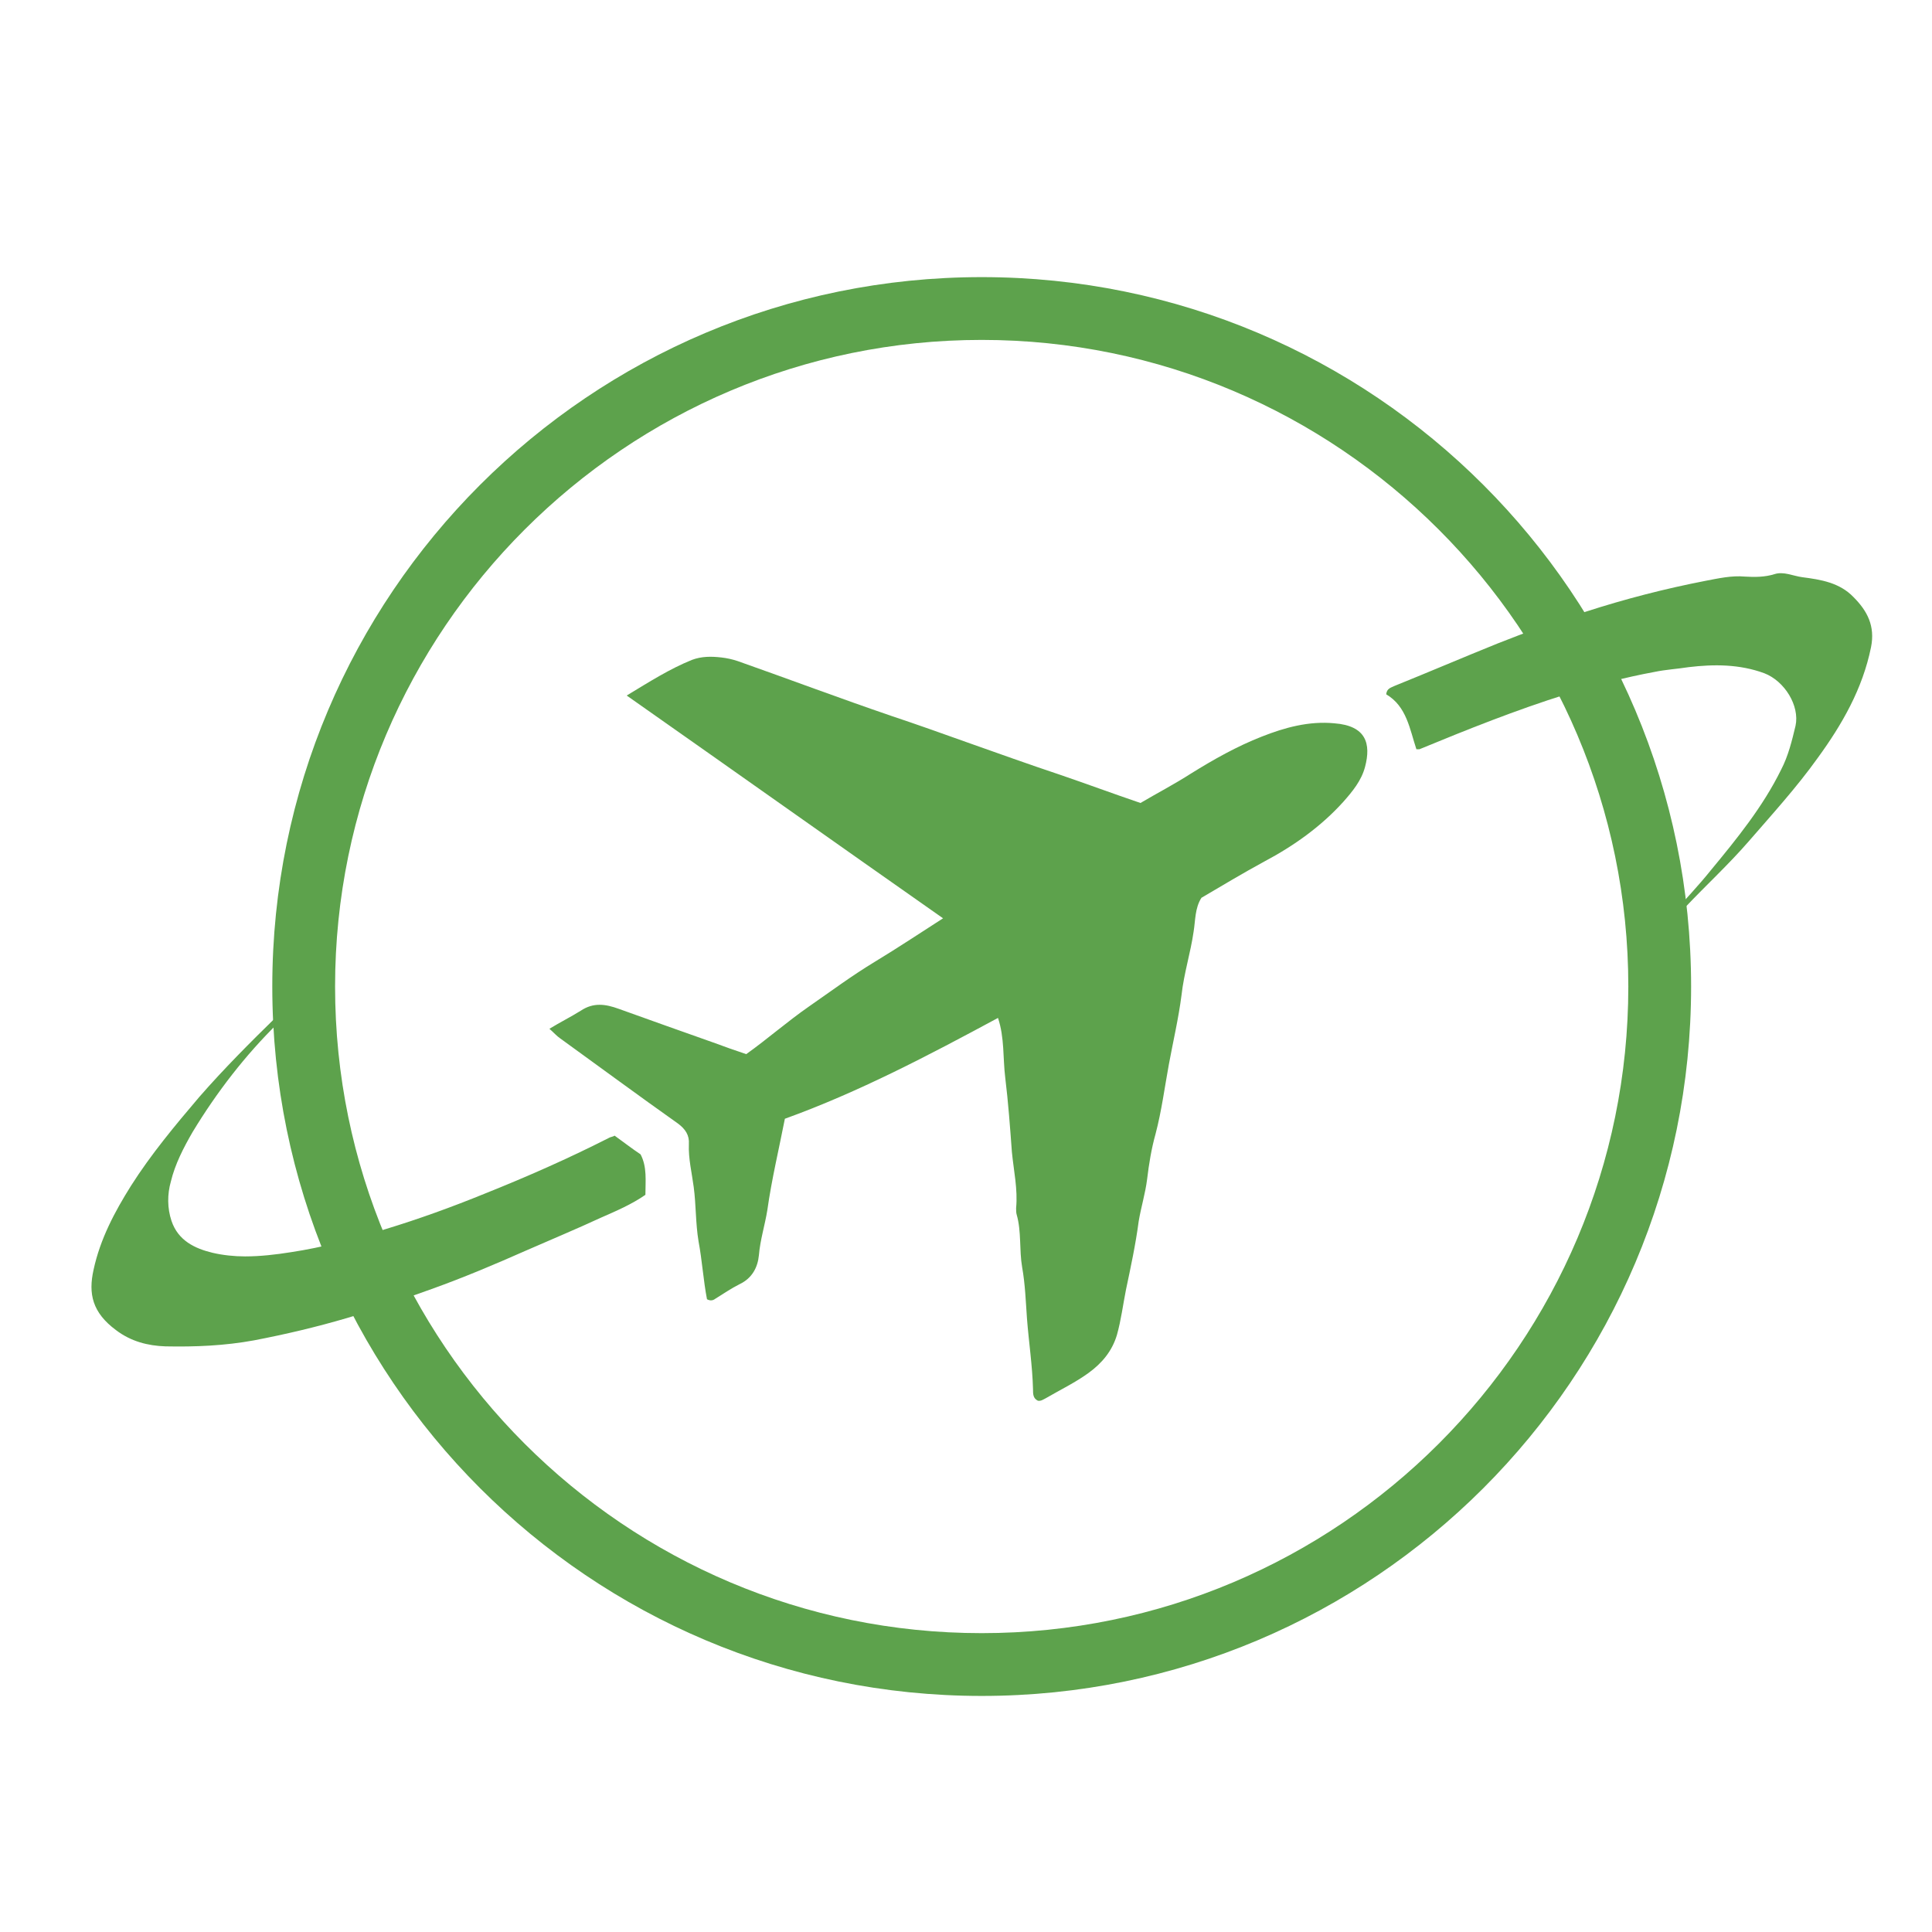 <?xml version="1.0" encoding="utf-8"?>
<!-- Generator: Adobe Illustrator 28.2.0, SVG Export Plug-In . SVG Version: 6.00 Build 0)  -->
<svg version="1.1" id="Livello_1" xmlns="http://www.w3.org/2000/svg" xmlns:xlink="http://www.w3.org/1999/xlink" x="0px" y="0px"
	 viewBox="0 0 320 320" style="enable-background:new 0 0 320 320;" xml:space="preserve">
<style type="text/css">
	.st0{fill:#5DA24C;}
	.st1{fill-rule:evenodd;clip-rule:evenodd;fill:#5DA24C;}
</style>
<path class="st0" d="M162.6,56.3c59,0,107.1,48,107.1,107.1s-48,107.1-107.1,107.1s-107.1-48-107.1-107.1S103.6,56.3,162.6,56.3
	 M162.6,45.9c-64.9,0-117.5,52.6-117.5,117.5s52.6,117.5,117.5,117.5c64.9,0,117.5-52.6,117.5-117.5S227.5,45.9,162.6,45.9
	L162.6,45.9z"/>
<g>
	<path class="st0" d="M103.8,115.2c3.8-2.3,7.1-4.4,10.8-5.9c1.6-0.6,3.2-0.6,4.9-0.4c0.9,0.1,1.8,0.3,2.7,0.6
		c8.5,3,17,6.2,25.5,9.1c4.2,1.4,8.4,2.9,12.6,4.4c5.1,1.8,10.1,3.6,15.2,5.3c4.4,1.5,8.7,3.1,13.4,4.7c2.7-1.6,5.6-3.1,8.4-4.9
		c3.7-2.3,7.6-4.5,11.7-6.1c3.8-1.5,7.8-2.6,12-2.2c5.3,0.4,6.1,3.4,5.1,7.2c-0.6,2.3-2.1,4.1-3.6,5.8c-3.7,4.1-8.2,7.3-13.1,9.9
		c-3.5,1.9-7,4-10.4,6c-1.1,1.7-1,3.8-1.3,5.6c-0.5,3.5-1.6,6.9-2,10.5c-0.5,3.9-1.4,7.7-2.1,11.5c-0.7,3.8-1.2,7.7-2.2,11.5
		c-0.7,2.5-1.1,5-1.4,7.5c-0.3,2.4-1,4.6-1.4,7c-0.5,3.8-1.3,7.5-2.1,11.3c-0.5,2.5-0.8,5-1.5,7.5c-0.8,2.7-2.5,4.7-4.7,6.3
		c-2.2,1.6-4.7,2.8-7.1,4.2c-0.4,0.2-0.8,0.5-1.3,0.4c-0.8-0.4-0.8-1.1-0.8-1.9c-0.1-3.9-0.7-7.8-1-11.7c-0.2-2.8-0.3-5.7-0.8-8.5
		c-0.5-2.9-0.1-5.9-0.9-8.7c-0.1-0.3-0.1-0.7-0.1-1.1c0.3-3.1-0.4-6.2-0.7-9.3c-0.3-4.1-0.6-8.2-1.1-12.3c-0.4-3.2-0.1-6.6-1.2-9.9
		c-11.5,6.2-23.1,12.3-35.3,16.7c-1,5.1-2.2,10.1-2.9,15.1c-0.4,2.5-1.2,5-1.4,7.5c-0.2,2-1.1,3.8-3.2,4.8c-1.4,0.7-2.7,1.6-4,2.4
		c-0.4,0.3-0.8,0.4-1.4,0.1c-0.6-3.1-0.8-6.4-1.4-9.6c-0.5-3-0.4-6-0.8-9c-0.3-2.3-0.9-4.7-0.8-7.1c0.1-1.5-0.6-2.5-1.8-3.4
		c-6.5-4.6-13-9.4-19.5-14.1c-0.6-0.4-1.1-1-1.8-1.6c1.8-1.1,3.6-2,5.2-3c2.1-1.4,4.1-1.1,6.3-0.3c5.3,1.9,10.6,3.8,16,5.7
		c1.6,0.6,3.3,1.2,5.1,1.8c3.5-2.5,6.8-5.4,10.4-7.9c3.6-2.5,7.1-5.1,10.9-7.4c3.8-2.3,7.4-4.7,11.3-7.2
		C138.8,139.9,121.6,127.7,103.8,115.2z"/>
	<path class="st0" d="M47.4,167.4c0,1-0.7,1.4-1.3,2c-5.5,5.4-10.2,11.5-14.2,18.1c-1.5,2.6-2.9,5.3-3.6,8.2
		c-0.6,2.1-0.6,4.4,0.1,6.5c1.1,3.3,3.9,4.6,6.8,5.3c1.7,0.4,3.6,0.6,5.4,0.6c2.5,0,5.1-0.3,7.6-0.7c5.3-0.8,10.5-2.2,15.6-3.8
		c5.6-1.7,11.1-3.7,16.5-5.9c7-2.8,13.8-5.8,20.5-9.2c0.3-0.2,0.7-0.2,1-0.4c1.4,1,2.8,2.1,4.3,3.1c1.1,2.1,0.8,4.4,0.8,6.7
		c-2.3,1.6-4.9,2.7-7.4,3.8c-4.1,1.9-8.2,3.6-12.3,5.4c-5.2,2.3-10.4,4.5-15.7,6.4c-4.6,1.6-9.2,3.4-14,4.8
		c-5.1,1.5-10.2,2.7-15.4,3.7c-4.9,0.9-9.8,1.1-14.7,1c-2.9-0.1-5.7-0.8-8.2-2.7c-3.9-2.9-4.6-6-3.7-10c1.1-5.1,3.5-9.6,6.2-13.9
		c3.3-5.2,7.3-10,11.3-14.7c4.1-4.7,8.5-9.1,12.9-13.4C46.4,168,46.9,167.7,47.4,167.4C47.3,167.3,47.4,167.4,47.4,167.4z"/>
	<path class="st0" d="M277.1,151.3c2.1-2.4,4.3-4.7,6.3-7.2c4.3-5.2,8.6-10.5,11.6-16.6c1.2-2.3,1.8-4.8,2.4-7.3
		c0.7-3.3-1.8-7.4-5.2-8.7c-4.1-1.5-8.3-1.5-12.5-1c-1.9,0.3-3.8,0.4-5.7,0.8c-4.9,0.9-9.8,2.2-14.6,3.7c-8.3,2.6-16.3,5.8-24.3,9.1
		c-0.1,0-0.2,0-0.5,0c-1.1-3.3-1.6-7.1-5-9.1c0.1-1,0.8-1.1,1.4-1.4c5.7-2.3,11.3-4.7,17-7c4.8-1.9,9.7-3.7,14.7-5.3
		c6.5-2.1,13.1-3.8,19.8-5.1c2.1-0.4,4.3-0.9,6.5-0.7c1.6,0.1,3.3,0.1,4.9-0.4c1.5-0.5,3.1,0.3,4.6,0.5c3.1,0.4,6.2,0.9,8.5,3.3
		c2.3,2.3,3.6,4.8,2.9,8.3c-1.4,6.9-4.8,12.8-8.8,18.3c-3.5,4.9-7.6,9.4-11.5,13.9c-3.3,3.8-7,7.2-10.5,10.9
		C278.5,150.8,278,151.5,277.1,151.3C277.2,151.4,277.1,151.3,277.1,151.3z"/>
</g>
</svg>
